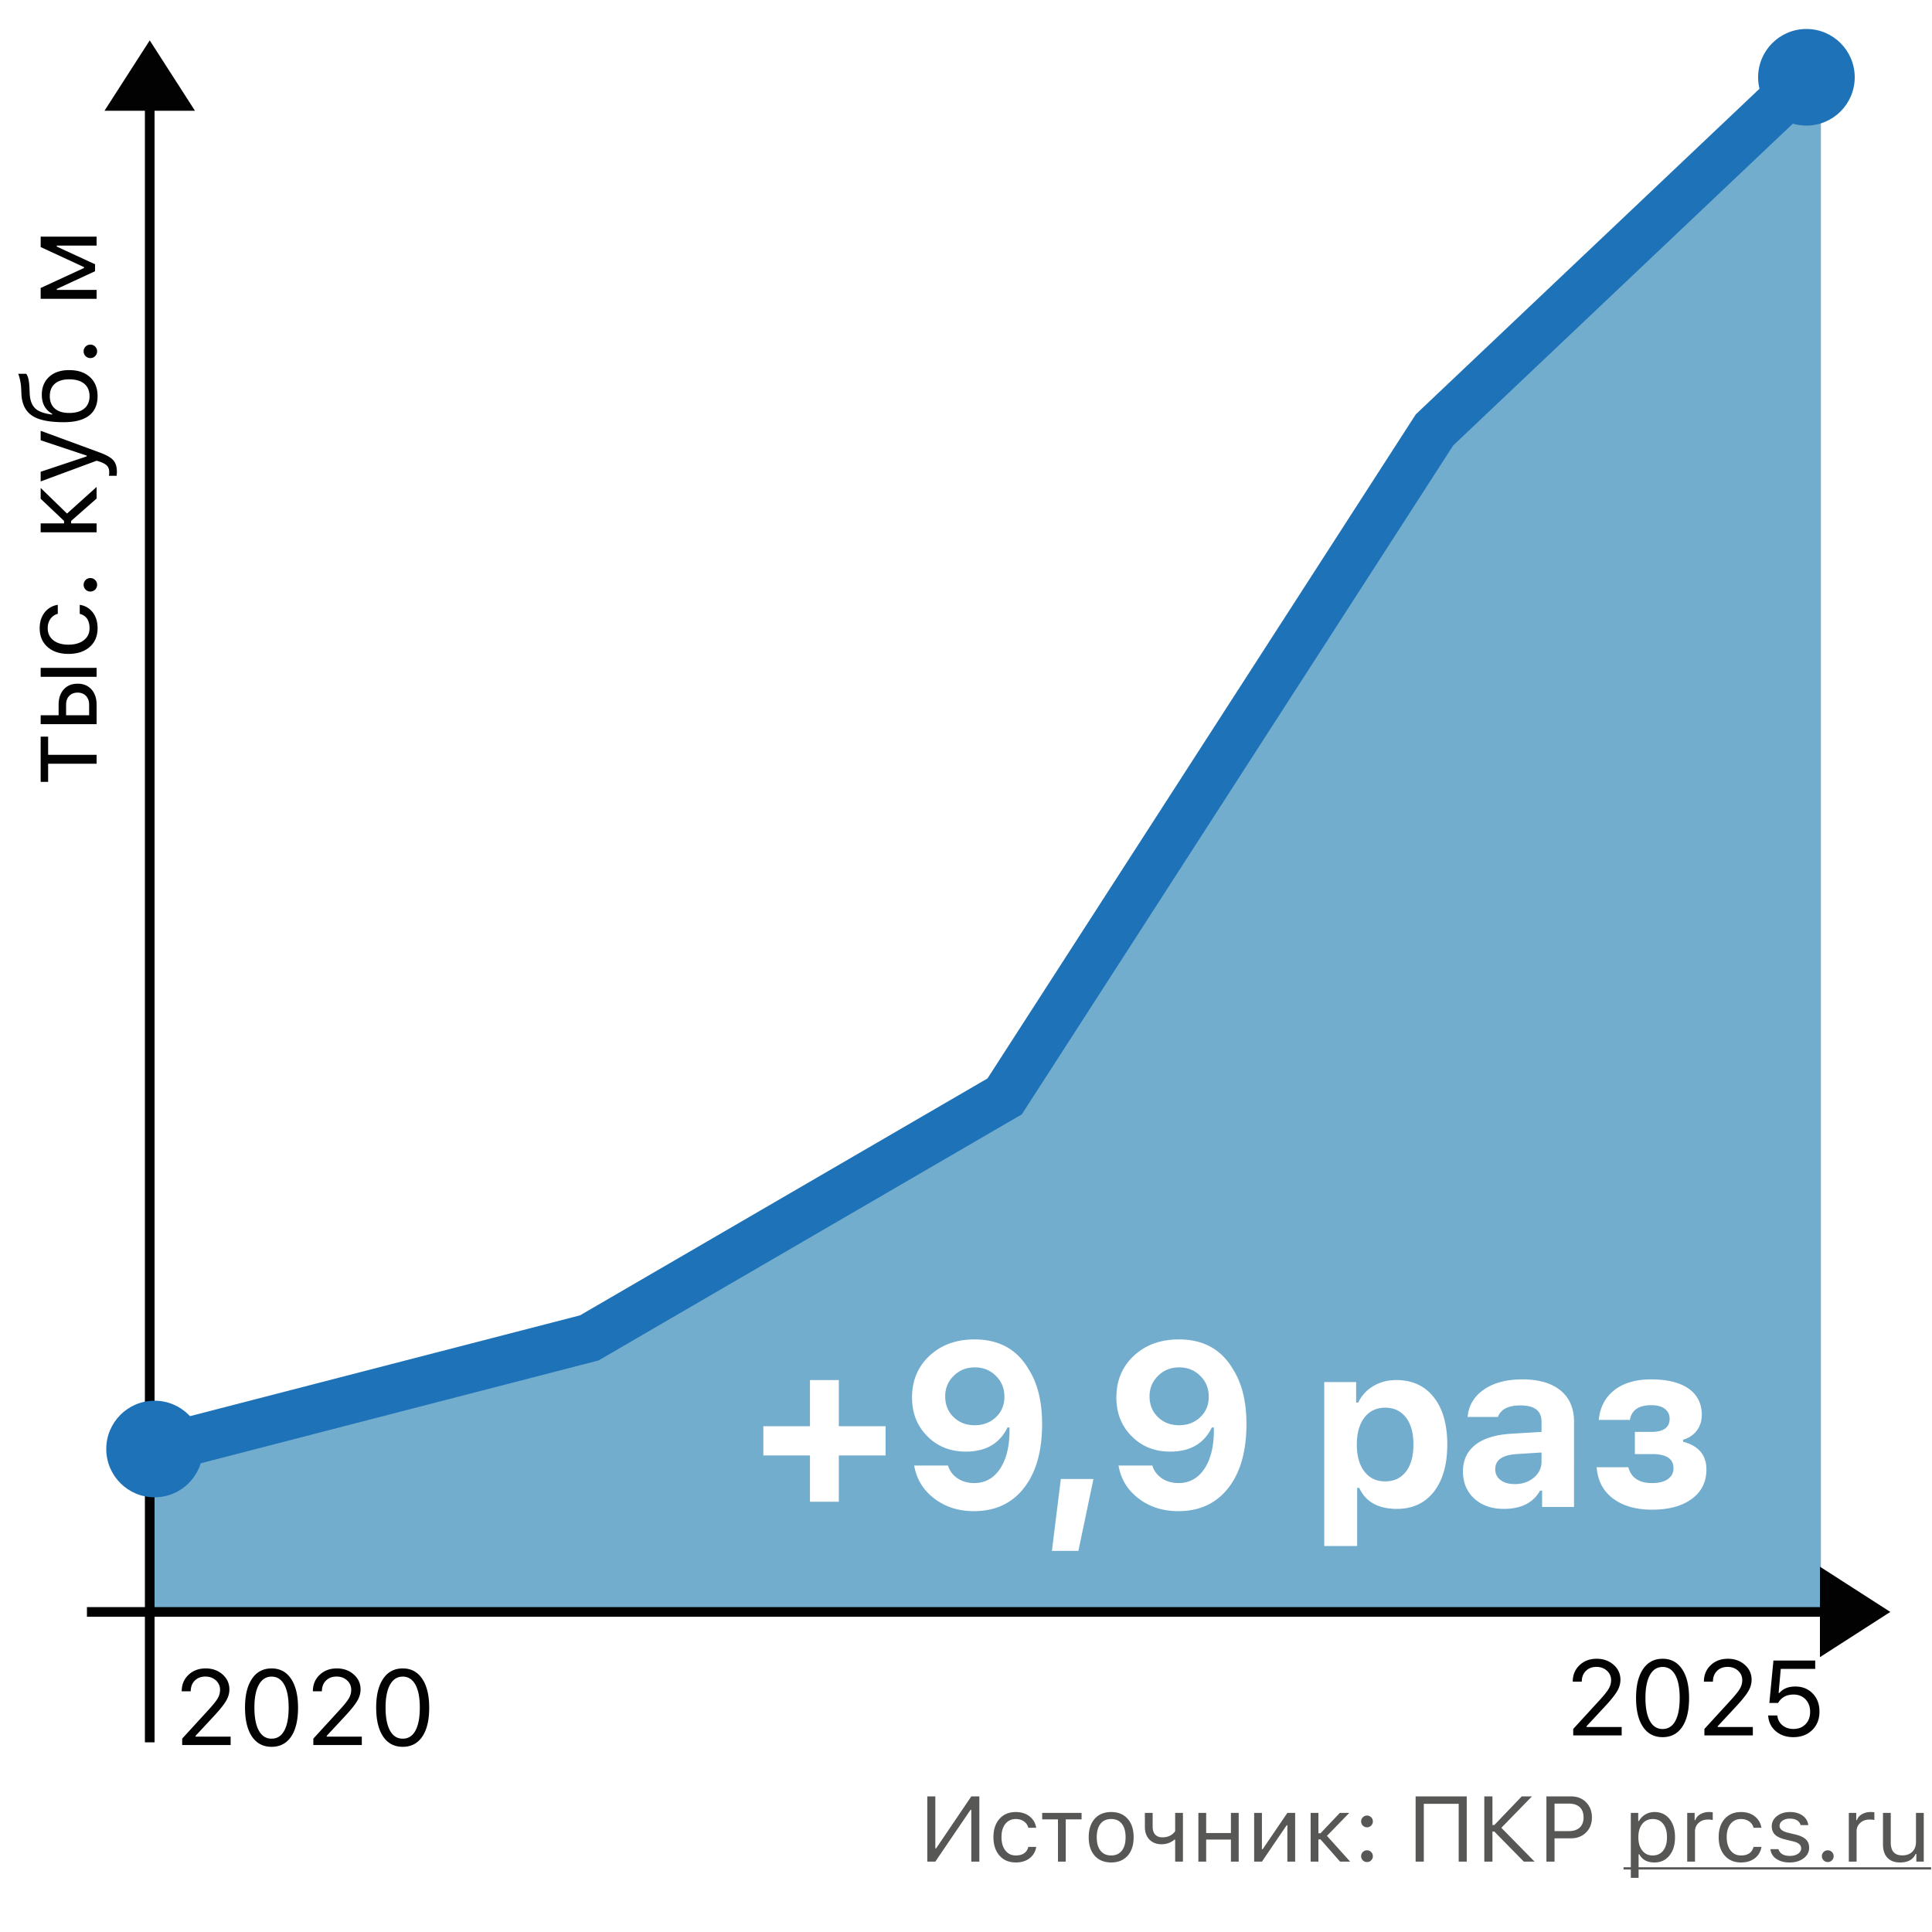 <svg xmlns="http://www.w3.org/2000/svg" fill="none" viewBox="0 0 200 200"><path fill="#fff" d="M0 0h200v200H0z"/><path fill="#72ADCE" d="M16 150.5L61.5 139l42.5-25 42.5-67.5 42-40V167H16v-16.5z"/><path stroke="#1E72B8" stroke-width="5" d="M16.5 150L61 138.5l43-25 44.5-69 38-36"/><circle cx="187" cy="8" r="5" fill="#1E72B8"/><path stroke="#020203" d="M15.5 11.365v169M9 166.866h180"/><circle cx="16" cy="150" r="5" fill="#1E72B8"/><path fill="#020203" stroke="#020203" stroke-width=".2" d="M188.5 171.366v-9l7 4.5-7 4.5zM20 11.365h-9l4.5-7 4.5 7z"/><path fill="#020203" d="M4.983 76.258v1.88H10v.923H4.983v1.88H4.21v-4.683h.773zM4.21 70.062v-.924H10v.924H4.21zm2.632 3.98h2.385v-1.09c0-.38-.11-.684-.328-.913-.215-.226-.503-.339-.865-.339-.361 0-.652.115-.87.344-.215.226-.322.528-.322.908v1.09zm-2.632.924v-.924h1.858v-1.09c0-.663.178-1.19.532-1.585.355-.394.833-.59 1.434-.59.602 0 1.08.196 1.434.59.355.394.532.922.532 1.585v2.014H4.21zM5.982 63.544c-.304.079-.55.242-.735.489-.205.272-.307.607-.307 1.004 0 .52.194.933.58 1.241.387.304.908.457 1.564.457.666 0 1.197-.154 1.595-.462.394-.308.59-.72.59-1.236 0-.816-.338-1.314-1.015-1.493v-.934c.548.086.989.336 1.322.752.35.436.526.993.526 1.67 0 .813-.272 1.46-.816 1.939-.548.48-1.282.72-2.202.72-.903 0-1.624-.24-2.165-.72-.54-.48-.811-1.124-.811-1.934 0-.676.183-1.237.548-1.68.344-.413.786-.661 1.326-.747v.934zM10.054 60.539c0 .19-.068.355-.204.494a.685.685 0 0 1-.495.204.673.673 0 0 1-.494-.204.684.684 0 0 1-.204-.494c0-.193.068-.358.204-.494a.673.673 0 0 1 .494-.204c.19 0 .355.068.495.204.136.136.204.3.204.494zM6.632 53.927L4.21 51.633v-1.122l2.728 2.653L10 50.41v1.198l-2.637 2.32v.252H10v.924H4.21v-.924h2.422v-.252zM12.1 48.838c0 .146-.01.284-.032.413h-.79c.018-.093.027-.222.027-.386 0-.265-.071-.478-.215-.64-.146-.16-.393-.302-.74-.424l-.345-.107-5.795 2.143v-1l4.764-1.59v-.085L4.21 45.578v-.983l6.144 2.26c.67.248 1.128.511 1.376.79.247.283.37.68.37 1.193zM9.27 41.01c0-.556-.185-.985-.554-1.29-.369-.3-.888-.451-1.557-.451-.638 0-1.13.15-1.477.451-.351.305-.527.734-.527 1.29 0 .554.176.984.527 1.288.347.301.84.451 1.477.451.67 0 1.188-.15 1.557-.45.37-.305.554-.735.554-1.29zm-3.873 1.82c-.713-.405-1.069-1.058-1.069-1.96 0-.77.25-1.388.752-1.853.512-.47 1.205-.704 2.079-.704.913 0 1.63.242 2.154.725.526.48.789 1.137.789 1.971 0 .87-.286 1.535-.86 1.993-.59.469-1.47.703-2.637.703-1.428 0-2.48-.198-3.152-.596-.774-.454-1.186-1.23-1.236-2.325l-.027-.58a5 5 0 0 0-.171-1.096c-.068-.25-.115-.389-.14-.414h.827c.197.219.312.707.344 1.467l.027.59c.032.73.249 1.263.65 1.596.343.282.9.472 1.67.569v-.086zM10.054 36.371c0 .19-.068.355-.204.494a.685.685 0 0 1-.495.204.673.673 0 0 1-.494-.204.684.684 0 0 1-.204-.494c0-.193.068-.358.204-.494a.673.673 0 0 1 .494-.204c.19 0 .355.068.495.204.136.136.204.3.204.494zM10 30.935H4.21v-1.122L8.7 27.74v-.086l-4.49-2.079v-1.08H10v.93H5.88v.102l3.959 1.831v.72L5.88 29.91v.102H10v.923zM18.811 175.077c0-.687.235-1.253.704-1.697.465-.444 1.058-.666 1.777-.666.695 0 1.279.209 1.752.628.468.416.703.931.703 1.547 0 .405-.114.801-.344 1.187-.229.394-.66.931-1.294 1.612l-1.864 2.003v.086h3.631v.87h-5.017v-.666l2.68-2.927c.498-.541.83-.953.994-1.235a1.75 1.75 0 0 0 .247-.892c0-.387-.145-.713-.435-.978-.293-.261-.653-.392-1.08-.392-.454 0-.821.14-1.1.419-.28.28-.42.647-.42 1.101v.006h-.934v-.006zM28.114 180.83c-.874 0-1.55-.355-2.03-1.064-.48-.709-.72-1.708-.72-2.997 0-1.278.241-2.274.725-2.986.483-.713 1.158-1.069 2.025-1.069.863 0 1.534.358 2.014 1.074.483.716.725 1.715.725 2.997 0 1.286-.238 2.281-.714 2.987-.48.705-1.155 1.058-2.025 1.058zm0-.844c.573 0 1.01-.275 1.31-.827.305-.555.457-1.351.457-2.39 0-1.027-.152-1.819-.457-2.374-.308-.555-.744-.832-1.31-.832-.566 0-1.005.279-1.316.838-.308.555-.462 1.344-.462 2.368 0 1.035.154 1.83.462 2.385.304.555.743.832 1.316.832zM32.39 175.077c0-.687.234-1.253.703-1.697.465-.444 1.058-.666 1.778-.666.694 0 1.278.209 1.75.628.47.416.704.931.704 1.547 0 .405-.114.801-.344 1.187-.229.394-.66.931-1.294 1.612l-1.864 2.003v.086h3.631v.87h-5.017v-.666l2.68-2.927c.498-.541.83-.953.994-1.235a1.75 1.75 0 0 0 .247-.892c0-.387-.145-.713-.435-.978-.293-.261-.653-.392-1.08-.392-.454 0-.821.14-1.1.419-.28.28-.42.647-.42 1.101v.006h-.934v-.006zM41.692 180.83c-.874 0-1.55-.355-2.03-1.064-.48-.709-.72-1.708-.72-2.997 0-1.278.242-2.274.725-2.986.483-.713 1.158-1.069 2.025-1.069.863 0 1.534.358 2.014 1.074.483.716.725 1.715.725 2.997 0 1.286-.238 2.281-.714 2.987-.48.705-1.155 1.058-2.025 1.058zm0-.844c.573 0 1.01-.275 1.31-.827.305-.555.457-1.351.457-2.39 0-1.027-.152-1.819-.457-2.374-.308-.555-.744-.832-1.31-.832-.566 0-1.005.279-1.316.838-.308.555-.462 1.344-.462 2.368 0 1.035.154 1.83.462 2.385.304.555.743.832 1.316.832zM162.811 174.077c0-.687.235-1.253.704-1.697.465-.444 1.058-.666 1.777-.666.695 0 1.279.209 1.751.628.47.416.704.931.704 1.547a2.3 2.3 0 0 1-.344 1.187c-.229.394-.66.931-1.294 1.612l-1.864 2.003v.086h3.631v.87h-5.017v-.666l2.681-2.927c.497-.541.828-.953.993-1.235.165-.283.247-.581.247-.892 0-.387-.145-.713-.435-.978-.293-.261-.653-.392-1.079-.392-.455 0-.822.14-1.101.419-.28.28-.419.647-.419 1.101v.006h-.935v-.006zM172.114 179.83c-.874 0-1.551-.355-2.031-1.064-.479-.709-.719-1.708-.719-2.997 0-1.278.241-2.274.725-2.986.483-.713 1.158-1.069 2.025-1.069.863 0 1.534.358 2.014 1.074.483.716.725 1.715.725 2.997 0 1.286-.238 2.281-.714 2.987-.48.705-1.155 1.058-2.025 1.058zm0-.844c.573 0 1.01-.275 1.31-.827.305-.555.457-1.351.457-2.39 0-1.027-.152-1.819-.457-2.374-.308-.555-.744-.832-1.31-.832-.566 0-1.005.279-1.316.838-.308.555-.462 1.344-.462 2.368 0 1.035.154 1.83.462 2.385.304.555.743.832 1.316.832zM176.389 174.077c0-.687.235-1.253.704-1.697.465-.444 1.058-.666 1.778-.666.694 0 1.278.209 1.751.628.469.416.703.931.703 1.547 0 .405-.114.801-.344 1.187-.229.394-.66.931-1.294 1.612l-1.864 2.003v.086h3.631v.87h-5.016v-.666l2.68-2.927c.497-.541.829-.953.993-1.235.165-.283.247-.581.247-.892 0-.387-.145-.713-.435-.978-.293-.261-.653-.392-1.079-.392-.455 0-.822.14-1.101.419-.28.28-.419.647-.419 1.101v.006h-.935v-.006zM185.644 179.83c-.734 0-1.341-.208-1.821-.623-.48-.412-.741-.953-.784-1.622h.95c.043.419.217.755.521 1.009.308.258.69.387 1.144.387.52 0 .937-.163 1.252-.489.318-.326.478-.753.478-1.283 0-.53-.16-.962-.478-1.295-.315-.329-.727-.494-1.236-.494-.734 0-1.267.29-1.6.87h-.908l.424-4.393h4.324v.864h-3.566l-.22 2.487h.085c.376-.44.923-.66 1.639-.66.737 0 1.339.241 1.804.725.466.483.699 1.106.699 1.869 0 .788-.251 1.425-.752 1.912-.502.49-1.153.736-1.955.736z"/><path fill="#575756" d="M100.549 187.342h-.075l-3.649 5.371h-.832v-6.751h.832v5.389h.075l3.649-5.389h.833v6.751h-.833v-5.371zM106.453 189.213a1.142 1.142 0 0 0-.426-.641c-.237-.177-.528-.266-.875-.266-.452 0-.812.168-1.08.505-.265.337-.398.791-.398 1.361 0 .58.134 1.044.403 1.39.268.343.626.514 1.075.514.712 0 1.145-.294 1.301-.884h.814a1.774 1.774 0 0 1-.655 1.151c-.38.306-.865.458-1.455.458-.708 0-1.271-.237-1.689-.711-.418-.477-.627-1.116-.627-1.918 0-.786.209-1.414.627-1.885.418-.471.98-.706 1.684-.706.59 0 1.078.159 1.465.477.358.299.575.684.65 1.155h-.814zM111.964 188.343h-1.637v4.37h-.805v-4.37h-1.637v-.673h4.079v.673zM115.028 192.076c.477 0 .845-.165 1.104-.496.259-.327.388-.79.388-1.389s-.129-1.063-.388-1.394c-.259-.328-.627-.491-1.104-.491-.477 0-.845.163-1.104.491-.259.331-.388.795-.388 1.394 0 .599.129 1.062.388 1.389.259.331.627.496 1.104.496zm0 .725c-.717 0-1.285-.232-1.703-.697-.415-.467-.622-1.105-.622-1.913 0-.811.207-1.449.622-1.913.415-.465.983-.697 1.703-.697.72 0 1.288.232 1.703.697.415.464.622 1.102.622 1.913 0 .808-.207 1.446-.622 1.913-.418.465-.986.697-1.703.697zM121.652 192.713v-2.274h-.075a2.006 2.006 0 0 1-1.319.477c-.546 0-.974-.167-1.286-.5-.303-.325-.454-.76-.454-1.306v-1.44h.805v1.44c0 .337.085.602.257.796.178.196.424.294.739.294.589 0 1.034-.212 1.333-.636v-1.894h.805v5.043h-.805zM124.057 187.67h.805v2.086h2.563v-2.086h.805v5.043h-.805v-2.283h-2.563v2.283h-.805v-5.043zM129.83 192.713v-5.043h.804v3.761h.075l2.559-3.761h.805v5.043h-.805v-3.762h-.075l-2.559 3.762h-.804zM136.702 189.779l1.997-2.109h.978l-2.311 2.376 2.4 2.667h-1.043l-2.021-2.297h-.22v2.297h-.805v-5.043h.805v2.109h.22zM141.511 192.759a.596.596 0 0 1-.43-.177.597.597 0 0 1-.178-.431c0-.168.059-.312.178-.43a.593.593 0 0 1 .43-.178c.168 0 .312.059.43.178a.584.584 0 0 1 .178.43.597.597 0 0 1-.178.431.586.586 0 0 1-.43.177zm0-3.597a.593.593 0 0 1-.43-.178.595.595 0 0 1-.178-.43c0-.169.059-.312.178-.431a.596.596 0 0 1 .43-.177c.168 0 .312.059.43.177a.586.586 0 0 1 .178.431.595.595 0 0 1-.178.43.584.584 0 0 1-.43.178zM151.003 192.713v-5.984h-3.612v5.984h-.846v-6.751h5.291v6.751h-.833zM154.694 188.928l2.835-2.966h1.057l-3.167 3.251 3.439 3.5h-1.114l-3.05-3.111h-.196v3.111h-.843v-6.751h.843v2.966h.196zM162.633 185.962c.639 0 1.158.203 1.558.608.402.409.603.934.603 1.577 0 .63-.203 1.147-.608 1.553-.409.402-.929.603-1.563.603h-1.698v2.41h-.842v-6.751h2.55zm-1.708 3.593h1.488c.48 0 .853-.123 1.118-.37.265-.246.398-.592.398-1.038 0-.465-.131-.821-.393-1.067-.259-.246-.633-.369-1.123-.369h-1.488v2.844zM171.278 187.581c.643 0 1.157.237 1.544.711.383.474.575 1.107.575 1.899 0 .789-.193 1.421-.58 1.895-.387.477-.9.715-1.539.715-.758 0-1.283-.282-1.576-.846h-.075v2.442h-.805v-6.727h.767v.842h.075c.162-.29.385-.518.669-.683.287-.166.602-.248.945-.248zm-.192 4.495c.462 0 .824-.167 1.086-.5.262-.334.393-.796.393-1.385s-.131-1.051-.393-1.385c-.259-.333-.62-.5-1.081-.5-.455 0-.817.168-1.085.505-.269.34-.403.8-.403 1.38 0 .577.134 1.035.403 1.375.265.34.625.51 1.08.51zM174.66 187.67h.768v.748h.074c.075-.246.244-.448.506-.603a1.71 1.71 0 0 1 .893-.234c.153 0 .287.007.402.023v.805a1.998 1.998 0 0 0-.514-.047c-.384 0-.7.115-.95.346a1.148 1.148 0 0 0-.374.88v3.125h-.805v-5.043zM181.528 189.213a1.142 1.142 0 0 0-.426-.641c-.237-.177-.528-.266-.875-.266-.452 0-.812.168-1.08.505-.265.337-.398.791-.398 1.361 0 .58.134 1.044.402 1.39.269.343.627.514 1.076.514.711 0 1.145-.294 1.301-.884h.814a1.774 1.774 0 0 1-.655 1.151c-.381.306-.866.458-1.455.458-.708 0-1.271-.237-1.689-.711-.418-.477-.627-1.116-.627-1.918 0-.786.209-1.414.627-1.885.418-.471.979-.706 1.684-.706.59 0 1.078.159 1.465.477.358.299.575.684.65 1.155h-.814zM183.413 189.05c0-.418.179-.768.538-1.048.359-.281.806-.421 1.343-.421.527 0 .962.121 1.305.365.343.243.541.572.594.987h-.795a.816.816 0 0 0-.365-.487c-.197-.122-.445-.182-.744-.182-.302 0-.555.068-.758.205-.206.144-.309.326-.309.548 0 .327.292.563.875.706l.777.187c.48.116.834.281 1.062.496.231.222.346.512.346.87 0 .446-.193.813-.58 1.1-.381.284-.861.425-1.441.425-.561 0-1.021-.124-1.38-.374a1.343 1.343 0 0 1-.604-1.001h.829c.146.465.541.697 1.183.697.34 0 .619-.073.837-.22.219-.146.328-.335.328-.566 0-.343-.267-.58-.8-.711l-.865-.21c-.478-.116-.825-.281-1.044-.496-.221-.219-.332-.509-.332-.87zM189.209 192.759a.598.598 0 0 1-.43-.177.597.597 0 0 1-.178-.431c0-.168.059-.312.178-.43a.595.595 0 0 1 .43-.178c.169 0 .312.059.431.178a.587.587 0 0 1 .178.43c0 .165-.06.309-.178.431a.589.589 0 0 1-.431.177zM191.389 187.67h.768v.748h.074c.075-.246.244-.448.506-.603.262-.156.56-.234.893-.234.153 0 .287.007.403.023v.805a2.012 2.012 0 0 0-.515-.047c-.384 0-.7.115-.95.346a1.148 1.148 0 0 0-.374.88v3.125h-.805v-5.043zM199.146 192.713h-.767v-.791h-.075c-.265.586-.802.879-1.61.879-.564 0-1.001-.162-1.309-.486-.306-.324-.459-.784-.459-1.38v-3.265h.805v3.068c0 .886.396 1.329 1.188 1.329.446 0 .794-.125 1.043-.374.253-.25.379-.596.379-1.039v-2.984h.805v5.043z"/><path fill="#575756" d="M168.069 193.297h31.839v.234h-31.839v-.234z"/><path fill="#fff" d="M86.836 155.461h-2.988v-4.793H79.02v-3.023h4.828v-4.782h2.988v4.782h4.84v3.023h-4.84v4.793zM100.823 156.434c-1.601 0-2.972-.438-4.113-1.313-1.14-.867-1.832-2.004-2.074-3.41h3.504c.164.555.492.996.984 1.324.485.328 1.059.492 1.723.492 1.156 0 2.066-.519 2.73-1.558.657-1.039.965-2.438.926-4.196h-.211c-.804 1.665-2.242 2.497-4.312 2.497-1.61 0-2.938-.532-3.985-1.594-1.054-1.055-1.582-2.391-1.582-4.008 0-1.758.606-3.199 1.817-4.324 1.21-1.125 2.761-1.688 4.652-1.688 2.516 0 4.375 1.016 5.578 3.047.945 1.469 1.418 3.371 1.418 5.707 0 2.813-.625 5.02-1.875 6.621-1.25 1.602-2.976 2.403-5.18 2.403zm.082-8.895c.883 0 1.618-.281 2.204-.844.578-.554.867-1.257.867-2.109 0-.859-.293-1.578-.879-2.156-.586-.586-1.313-.879-2.18-.879-.867 0-1.594.289-2.18.867-.593.578-.89 1.289-.89 2.133 0 .867.289 1.582.867 2.144.578.563 1.309.844 2.191.844zM108.893 160.547l.925-7.442h3.375l-1.558 7.442h-2.742zM121.977 156.434c-1.601 0-2.972-.438-4.113-1.313-1.141-.867-1.832-2.004-2.074-3.41h3.504c.164.555.492.996.984 1.324.484.328 1.059.492 1.723.492 1.156 0 2.066-.519 2.73-1.558.656-1.039.965-2.438.926-4.196h-.211c-.805 1.665-2.242 2.497-4.313 2.497-1.609 0-2.937-.532-3.984-1.594-1.055-1.055-1.582-2.391-1.582-4.008 0-1.758.606-3.199 1.816-4.324 1.211-1.125 2.762-1.688 4.653-1.688 2.515 0 4.375 1.016 5.578 3.047.945 1.469 1.418 3.371 1.418 5.707 0 2.813-.625 5.02-1.875 6.621-1.25 1.602-2.977 2.403-5.18 2.403zm.082-8.895c.883 0 1.617-.281 2.203-.844.578-.554.868-1.257.868-2.109 0-.859-.293-1.578-.879-2.156-.586-.586-1.313-.879-2.18-.879-.867 0-1.594.289-2.18.867-.593.578-.89 1.289-.89 2.133 0 .867.289 1.582.867 2.144.578.563 1.308.844 2.191.844zM144.549 142.863c1.641 0 2.93.59 3.867 1.77.938 1.179 1.406 2.812 1.406 4.898 0 2.078-.464 3.711-1.394 4.899-.93 1.179-2.203 1.769-3.82 1.769-1.93 0-3.231-.726-3.903-2.179h-.211v6.023h-3.41v-16.969h3.305v2.121h.211a3.958 3.958 0 0 1 1.57-1.711c.695-.414 1.488-.621 2.379-.621zm-1.16 10.489c.922 0 1.64-.34 2.156-1.02.516-.672.773-1.605.773-2.801 0-1.187-.257-2.117-.773-2.789-.523-.68-1.238-1.019-2.145-1.019-.906 0-1.625.339-2.156 1.019-.523.688-.785 1.621-.785 2.801 0 1.18.262 2.109.785 2.789.524.68 1.239 1.02 2.145 1.02zM156.802 153.633c.789 0 1.449-.223 1.98-.668.531-.445.797-.996.797-1.653v-.949l-2.613.164c-1.453.102-2.18.621-2.18 1.559 0 .476.187.855.562 1.137.368.273.852.41 1.454.41zm-1.125 2.566c-1.25 0-2.266-.351-3.047-1.054-.789-.719-1.184-1.665-1.184-2.836 0-1.164.434-2.082 1.301-2.754.859-.664 2.094-1.043 3.703-1.137l3.129-.188v-1.054c0-1.125-.727-1.688-2.18-1.688-1.265 0-2.043.399-2.332 1.196h-3.14c.109-1.196.675-2.145 1.699-2.848 1.015-.695 2.336-1.043 3.961-1.043 1.703 0 3.023.383 3.961 1.148.929.766 1.394 1.844 1.394 3.235V156h-3.304v-1.688h-.211c-.711 1.258-1.961 1.887-3.75 1.887zM171.023 156.281c-1.563 0-2.84-.336-3.832-1.008-1.148-.757-1.785-1.886-1.91-3.386h3.281c.297 1.093 1.117 1.64 2.461 1.64.687 0 1.227-.132 1.617-.398.399-.274.598-.656.598-1.149 0-.968-.735-1.453-2.203-1.453h-1.793v-2.297h1.699c1.266 0 1.898-.453 1.898-1.359 0-.414-.152-.746-.457-.996-.328-.273-.808-.41-1.441-.41-1.305 0-2.043.508-2.215 1.523h-3.223c.125-1.289.649-2.304 1.571-3.047.953-.765 2.234-1.148 3.844-1.148 1.679 0 2.976.32 3.89.961.906.641 1.36 1.547 1.36 2.719 0 .64-.18 1.191-.54 1.652-.351.445-.816.75-1.394.914v.211c1.609.422 2.414 1.379 2.414 2.871 0 1.274-.496 2.281-1.488 3.024-1.008.757-2.387 1.136-4.137 1.136z"/></svg>
